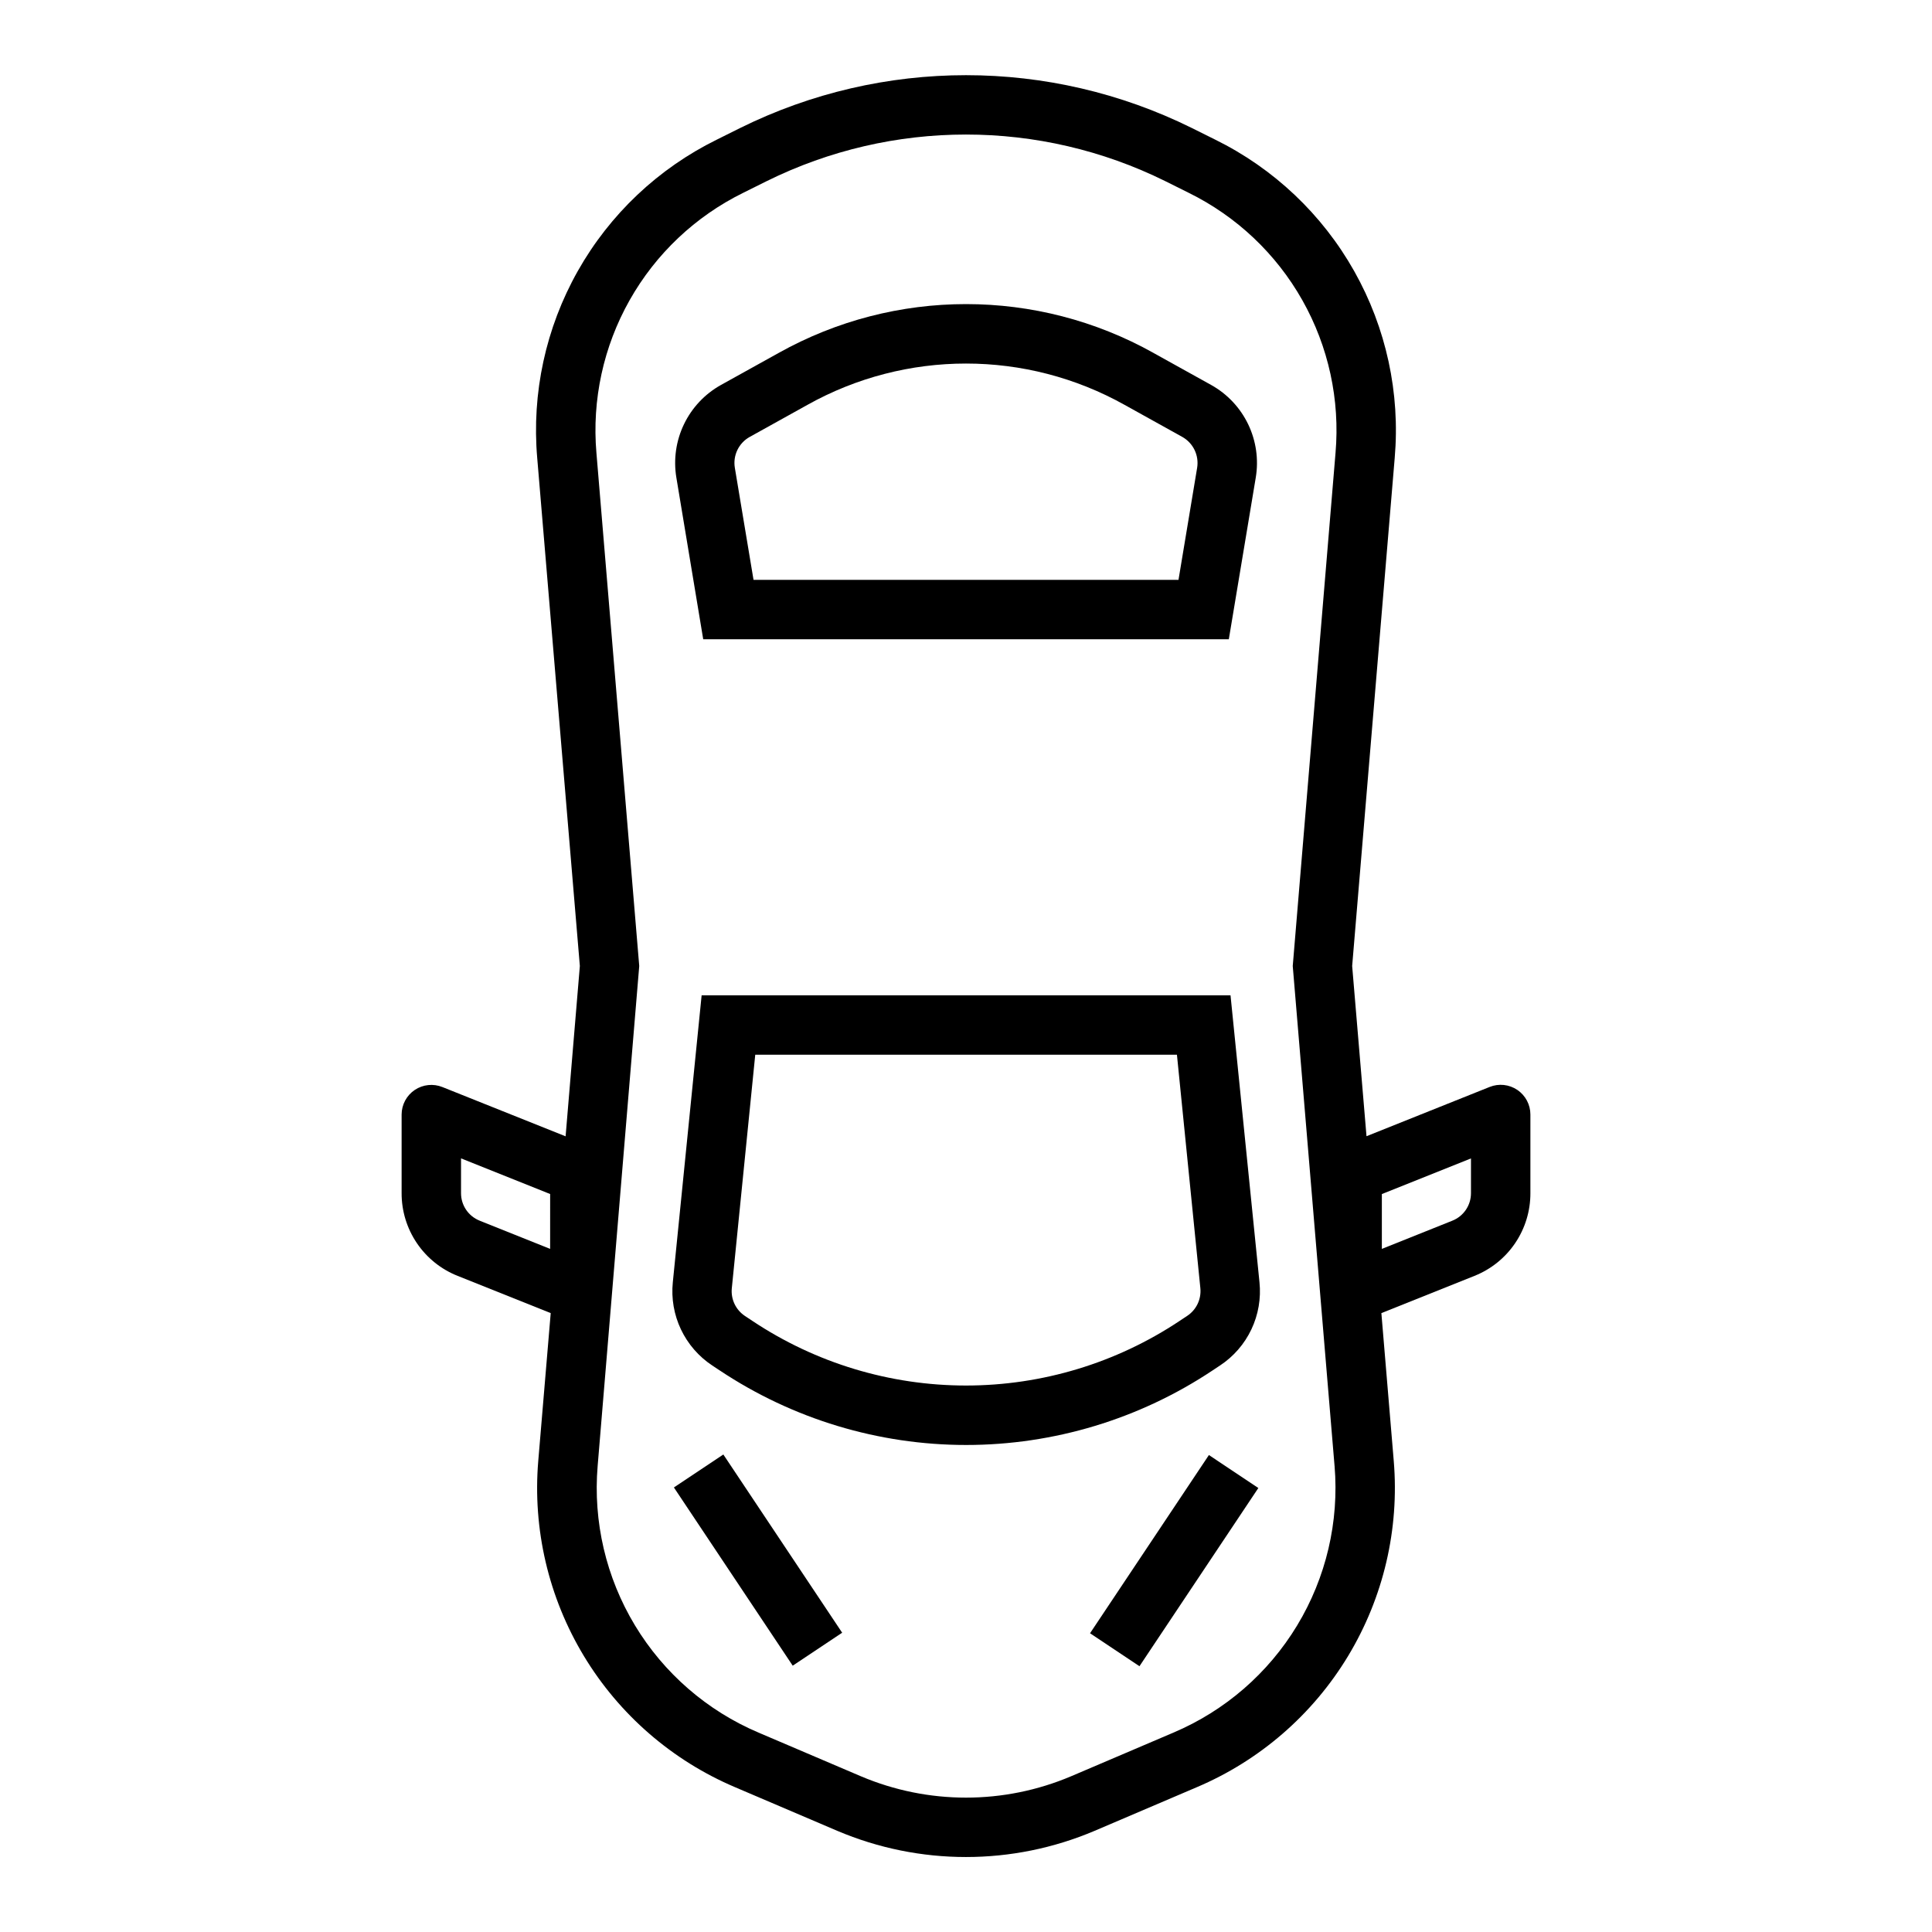 <?xml version="1.0" encoding="UTF-8"?>
<!-- The Best Svg Icon site in the world: iconSvg.co, Visit us! https://iconsvg.co -->
<svg fill="#000000" width="800px" height="800px" version="1.1" viewBox="144 144 512 512" xmlns="http://www.w3.org/2000/svg">
 <g>
  <path d="m470.1 407.77h-140.16l-7.637 76.051c-0.434 4.277 0.309 8.594 2.148 12.477 1.844 3.887 4.711 7.195 8.297 9.566l1.984 1.316v-0.004c19.344 12.883 42.066 19.758 65.309 19.758 23.238 0 45.961-6.875 65.305-19.758l1.992-1.324v0.004c3.586-2.371 6.457-5.68 8.297-9.566 1.84-3.887 2.578-8.199 2.141-12.477zm-11.5 84.961-1.992 1.324c-16.766 11.168-36.461 17.125-56.605 17.125-20.148 0-39.844-5.957-56.609-17.125l-1.984-1.316c-2.426-1.613-3.762-4.438-3.473-7.336l6.211-61.891h111.75l6.211 61.898c0.277 2.902-1.07 5.719-3.504 7.32z"/>
  <path d="m330.36 313.41h139.29l7.141-42.848c0.801-4.809 0.094-9.746-2.019-14.137s-5.531-8.023-9.789-10.398l-15.266-8.477 0.004-0.004c-30.879-17.277-68.516-17.277-99.395 0l-15.277 8.48c-4.254 2.375-7.672 6.004-9.785 10.395-2.113 4.391-2.82 9.324-2.023 14.133zm12.328-53.625 15.266-8.477h-0.004c26.129-14.621 57.977-14.621 84.105 0l15.266 8.477c2.902 1.633 4.473 4.902 3.934 8.188l-4.941 29.695h-112.62l-4.953-29.699v-0.004c-0.547-3.285 1.031-6.562 3.945-8.18z"/>
  <path d="m322.59 538.19 13.102-8.734 31.488 47.23-13.102 8.734z"/>
  <path d="m432.87 576.83 31.504-47.23 13.098 8.738-31.504 47.23z"/>
  <path d="m546.11 432.84c-2.164-1.465-4.914-1.762-7.344-0.785l-32.629 13.051-3.801-45.105 11.273-134.61c1.492-17.219-2.25-34.488-10.734-49.547-8.488-15.059-21.324-27.203-36.832-34.84l-6.219-3.094c-37.703-18.648-81.949-18.648-119.65 0l-6.211 3.094c-15.512 7.633-28.355 19.773-36.848 34.832-8.492 15.059-12.238 32.332-10.746 49.555l11.297 134.61-3.777 45.137-32.629-13.051h-0.004c-2.422-0.98-5.172-0.695-7.344 0.762-2.168 1.457-3.473 3.898-3.481 6.512v20.828c-0.016 4.723 1.395 9.344 4.043 13.254 2.648 3.914 6.414 6.938 10.805 8.68l24.664 9.863-3.301 39.188c-1.512 18.07 2.719 36.16 12.09 51.684 9.371 15.527 23.406 27.699 40.102 34.781l27.047 11.547h0.004c21.789 9.258 46.41 9.258 68.203 0l27.047-11.547c16.703-7.078 30.742-19.246 40.121-34.773 9.375-15.527 13.613-33.617 12.102-51.691l-3.281-39.188 24.664-9.863h-0.004c4.391-1.746 8.152-4.769 10.797-8.684 2.644-3.91 4.051-8.527 4.035-13.25v-20.828c0-2.613-1.293-5.055-3.457-6.519zm-256.32 42.125-18.664-7.469v-0.004c-2.996-1.184-4.961-4.082-4.949-7.305v-9.203l23.617 9.445zm165.17 128.2-27.047 11.539c-17.84 7.582-37.992 7.582-55.828 0l-27.047-11.539h-0.004c-13.645-5.793-25.113-15.742-32.77-28.434-7.66-12.691-11.117-27.477-9.879-42.25l11.02-132.48-11.344-135.96c-1.215-14.07 1.852-28.18 8.793-40.48 6.938-12.305 17.43-22.223 30.102-28.461l6.219-3.094c33.289-16.469 72.352-16.469 105.64 0l6.211 3.094c12.672 6.238 23.168 16.156 30.109 28.457 6.941 12.301 10.008 26.414 8.793 40.484l-11.336 135.96 11.082 132.52 0.004-0.004c1.223 14.773-2.25 29.555-9.918 42.238-7.668 12.684-19.148 22.625-32.797 28.406zm78.863-142.97c0.012 3.223-1.957 6.121-4.953 7.305l-18.664 7.473v-14.531l23.617-9.445z"/>
 </g>
</svg>